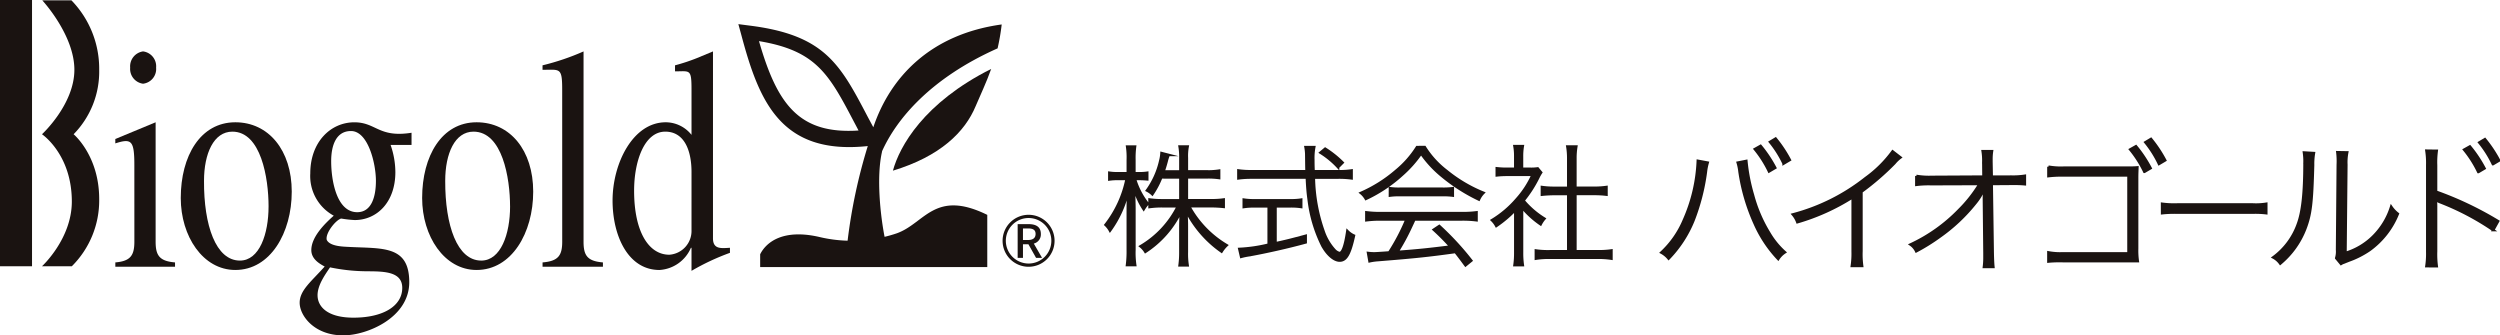 <svg xmlns="http://www.w3.org/2000/svg" xmlns:xlink="http://www.w3.org/1999/xlink" width="372.724" height="50" viewBox="0 0 372.724 50">
  <defs>
    <clipPath id="clip-path">
      <rect id="長方形_215" data-name="長方形 215" width="372.725" height="50" fill="none"/>
    </clipPath>
  </defs>
  <g id="ftlogo" transform="translate(0 0)">
    <g id="グループ_651" data-name="グループ 651" transform="translate(0 0)" clip-path="url(#clip-path)">
      <path id="パス_2353" data-name="パス 2353" d="M268.88,25.333c.689-1.637,1.551-3.41,2.31-5.533-10.069,5.05-13.667,11.556-14.653,15.169,7.055-2.136,10.737-5.764,12.343-9.636" transform="translate(-123.412 -9.525)" fill="#1a1311"/>
      <path id="パス_2354" data-name="パス 2354" d="M250.782,10.546a32.853,32.853,0,0,0,.612-3.564c-10.564,1.449-16.611,7.806-19.141,15.328l-.007-.016-.811-1.513C227.3,12.892,225.018,8.555,213.8,7.15l-1.668-.216.444,1.621c2.633,9.86,5.871,17.921,18.815,16.561h.036a79.959,79.959,0,0,0-3.007,14.106,20.573,20.573,0,0,1-4.155-.541c-5.449-1.279-7.983.761-8.882,2.566v1.908h33.86V35.371c-7.844-3.855-9.307,1.252-13.476,2.744a18.944,18.944,0,0,1-1.834.529c-.609-3.091-1.261-8.946-.37-12.731h-.019c2.134-4.78,7.2-10.9,17.235-15.366m-35.573-1.08c8.584,1.423,10.447,4.947,14.243,12.183,0,0,.315.586.6,1.143-8.9.591-12.134-3.939-14.84-13.327" transform="translate(-102.051 -3.336)" fill="#1a1311"/>
      <path id="パス_2355" data-name="パス 2355" d="M35.968,31.722c0-3.717-.444-4-2.838-3.238V27.83l6.01-2.493V43.129c0,2.058.565,2.909,2.893,3.1v.643h-8.9v-.643c2.257-.187,2.838-1.038,2.838-3.1Zm-.623-14.535a2.247,2.247,0,0,1,1.918-2.416,2.229,2.229,0,0,1,1.949,2.416,2.209,2.209,0,0,1-1.949,2.4,2.226,2.226,0,0,1-1.918-2.4" transform="translate(-15.938 -7.106)" fill="#1a1311"/>
      <path id="パス_2356" data-name="パス 2356" d="M68.481,45.475c0,6.127-3.185,11.675-8.41,11.675-4.841,0-8.137-5.04-8.137-10.728,0-6.265,2.922-11.291,8.137-11.291,4.954,0,8.41,4.172,8.41,10.345m-3.456,2.2c0-4.227-1.129-11.149-5.4-11.149-2.774,0-4.225,3.253-4.225,7.338C55.361,50.5,57.166,55.75,60.754,55.75c2.91,0,4.27-3.962,4.27-8.074" transform="translate(-24.984 -16.9)" fill="#1a1311"/>
      <path id="パス_2357" data-name="パス 2357" d="M102.776,38.509H99.652a12.435,12.435,0,0,1,.713,4.052c0,4.524-2.787,7.147-6.06,7.147a17.8,17.8,0,0,1-2.017-.225c-.755.171-2.4,2.159-2.153,3.184.488,1,2.556,1,3.339,1.049,5.018.258,8.963-.242,8.963,5.258,0,5.315-6.322,7.927-9.831,7.927-4.371,0-6.509-2.966-6.509-4.865,0-1.867,1.764-3.182,3.73-5.4-.826-.439-1.992-1.142-1.992-2.445,0-1.89,1.843-3.811,3.345-5.133a6.724,6.724,0,0,1-3.5-6.313c0-4.654,3.016-7.61,6.573-7.61,3.251,0,3.623,2.337,8.523,1.557ZM88.765,60.918c0,1.688,1.45,3.342,5.351,3.342,4.453,0,7.275-1.752,7.275-4.438,0-2.391-2.594-2.462-5.09-2.477a27.548,27.548,0,0,1-5.678-.585c-.737,1.1-1.859,2.64-1.859,4.158m5.911-12.382c2.162,0,2.79-2.358,2.79-4.671,0-2.584-1.164-7.429-3.718-7.429-2.215,0-2.952,2.136-2.952,4.491,0,2.938.832,7.609,3.88,7.609" transform="translate(-41.42 -16.9)" fill="#1a1311"/>
      <path id="パス_2358" data-name="パス 2358" d="M137.84,45.475c0,6.127-3.2,11.675-8.441,11.675-4.82,0-8.117-5.04-8.117-10.728,0-6.265,2.921-11.291,8.117-11.291,4.991,0,8.441,4.172,8.441,10.345m-3.45,2.2c0-4.227-1.146-11.149-5.451-11.149-2.776,0-4.217,3.253-4.217,7.338C124.7,50.5,126.5,55.75,130.093,55.75c2.919,0,4.3-3.962,4.3-8.074" transform="translate(-58.345 -16.9)" fill="#1a1311"/>
      <path id="パス_2359" data-name="パス 2359" d="M158.8,20.534c0-3.43-.308-3.021-2.931-3.021v-.668a36.112,36.112,0,0,0,6.115-2.073V43.129c0,2.058.55,2.909,2.889,3.1v.643h-9v-.643c2.345-.187,2.931-1.037,2.931-3.1Z" transform="translate(-74.983 -7.106)" fill="#1a1311"/>
      <path id="パス_2360" data-name="パス 2360" d="M190.96,42.644c0,1.7,1.313,1.463,2.53,1.405V44.8a34.8,34.8,0,0,0-5.731,2.687V44.05h-.088a5.454,5.454,0,0,1-4.693,3.307c-4.676,0-6.989-5.092-6.989-10.359,0-5.509,3.022-11.661,7.924-11.661a4.935,4.935,0,0,1,3.847,1.876V20.535c0-3.213-.213-2.79-2.46-2.79v-.9a28.19,28.19,0,0,0,3.285-1.086l2.376-.988Zm-3.2-9.877c0-3.4-1.17-6.034-3.909-6.034-3.135,0-4.65,4.43-4.65,8.8,0,6.161,2.193,9.55,5.247,9.55a3.55,3.55,0,0,0,3.311-3.669Z" transform="translate(-84.662 -7.106)" fill="#1a1311"/>
      <rect id="長方形_214" data-name="長方形 214" width="4.775" height="39.696" fill="#1a1311"/>
      <path id="パス_2361" data-name="パス 2361" d="M12.105.094s4.787,5.145,4.787,10.351c0,5.176-4.829,9.615-4.829,9.615s4.449,2.979,4.449,10.031c0,5.567-4.449,9.651-4.449,9.651h4.449a13.84,13.84,0,0,0,4.08-10.02c0-6.491-3.814-9.663-3.814-9.663a13.327,13.327,0,0,0,3.814-9.607A14.632,14.632,0,0,0,16.45.094Z" transform="translate(-5.803 -0.045)" fill="#1a1311"/>
      <path id="パス_2362" data-name="パス 2362" d="M288.043,65.583a3.875,3.875,0,1,0,3.878-3.876,3.882,3.882,0,0,0-3.878,3.876m.484,0a3.393,3.393,0,1,1,3.394,3.392,3.4,3.4,0,0,1-3.394-3.392" transform="translate(-138.568 -29.685)" fill="#1a1311"/>
      <path id="パス_2363" data-name="パス 2363" d="M292.373,64.394h1.645c1.036,0,1.814.375,1.814,1.459a1.4,1.4,0,0,1-1.051,1.44l1.228,2.128h-.894l-1.138-2.026h-.812V69.42h-.792Zm1.548,2.366c.729,0,1.125-.3,1.125-.907s-.4-.818-1.125-.818h-.757V66.76Z" transform="translate(-140.651 -30.978)" fill="#1a1311"/>
      <path id="パス_2364" data-name="パス 2364" d="M484.209,43.4a8.222,8.222,0,0,0-.272,1.382,31.044,31.044,0,0,1-1.864,7.267,17.729,17.729,0,0,1-3.685,5.654,3.634,3.634,0,0,0-1.089-.9,14,14,0,0,0,3.371-4.837,24.089,24.089,0,0,0,2.074-8.837Zm5.759-.252a26.669,26.669,0,0,0,.984,5.068,21.269,21.269,0,0,0,2.408,5.634,11.959,11.959,0,0,0,2.366,2.91,3.292,3.292,0,0,0-1,1.006,18.518,18.518,0,0,1-3.5-5.277,29.015,29.015,0,0,1-2.261-7.727,7.5,7.5,0,0,0-.272-1.361ZM492.1,40.9a18.849,18.849,0,0,1,2.178,3.267l-.922.544a16.545,16.545,0,0,0-2.115-3.329Zm2.241-1.089a19.07,19.07,0,0,1,2.115,3.183l-.921.545a15.618,15.618,0,0,0-2.032-3.225Z" transform="translate(-229.613 -19.151)" fill="#1a1311"/>
      <path id="パス_2365" data-name="パス 2365" d="M484.209,43.4a8.222,8.222,0,0,0-.272,1.382,31.044,31.044,0,0,1-1.864,7.267,17.729,17.729,0,0,1-3.685,5.654,3.634,3.634,0,0,0-1.089-.9,14,14,0,0,0,3.371-4.837,24.089,24.089,0,0,0,2.074-8.837Zm5.759-.252a26.669,26.669,0,0,0,.984,5.068,21.269,21.269,0,0,0,2.408,5.634,11.959,11.959,0,0,0,2.366,2.91,3.292,3.292,0,0,0-1,1.006,18.518,18.518,0,0,1-3.5-5.277,29.015,29.015,0,0,1-2.261-7.727,7.5,7.5,0,0,0-.272-1.361ZM492.1,40.9a18.849,18.849,0,0,1,2.178,3.267l-.922.544a16.545,16.545,0,0,0-2.115-3.329Zm2.241-1.089a19.07,19.07,0,0,1,2.115,3.183l-.921.545a15.618,15.618,0,0,0-2.032-3.225Z" transform="translate(-229.613 -19.151)" fill="none" stroke="#1a1311" stroke-miterlimit="10" stroke-width="0.38"/>
      <path id="パス_2366" data-name="パス 2366" d="M531.135,44.4a5.167,5.167,0,0,0-.9.859,39.4,39.4,0,0,1-4.921,4.251v8.858a13.165,13.165,0,0,0,.1,2.2H523.89a12.409,12.409,0,0,0,.125-2.157V50.325a31.76,31.76,0,0,1-8.25,3.727,3.769,3.769,0,0,0-.67-1.152,29.554,29.554,0,0,0,10.848-5.424,17.919,17.919,0,0,0,4.021-3.979Z" transform="translate(-247.796 -20.925)" fill="#1a1311"/>
      <path id="パス_2367" data-name="パス 2367" d="M531.135,44.4a5.167,5.167,0,0,0-.9.859,39.4,39.4,0,0,1-4.921,4.251v8.858a13.165,13.165,0,0,0,.1,2.2H523.89a12.409,12.409,0,0,0,.125-2.157V50.325a31.76,31.76,0,0,1-8.25,3.727,3.769,3.769,0,0,0-.67-1.152,29.554,29.554,0,0,0,10.848-5.424,17.919,17.919,0,0,0,4.021-3.979Z" transform="translate(-247.796 -20.925)" fill="none" stroke="#1a1311" stroke-miterlimit="10" stroke-width="0.38"/>
      <path id="パス_2368" data-name="パス 2368" d="M559.854,49.07a8.751,8.751,0,0,1-1.361,2.2,25.6,25.6,0,0,1-5.193,4.879,29.242,29.242,0,0,1-3.56,2.22,2.51,2.51,0,0,0-.859-1.005,24.263,24.263,0,0,0,7.225-5.131,20.207,20.207,0,0,0,3.079-3.9L552,48.358a14.852,14.852,0,0,0-2.241.1v-1.32a11.168,11.168,0,0,0,2.282.146l7.728-.042-.021-2.157a8.963,8.963,0,0,0-.1-1.634h1.382a7.8,7.8,0,0,0-.084,1.131v.44l.042,2.22h2.953a11.846,11.846,0,0,0,1.99-.126v1.257a15.4,15.4,0,0,0-1.612-.063h-.356l-2.974.021.147,10.3c.021.9.041,1.466.1,2.073h-1.4a11.059,11.059,0,0,0,.083-1.466v-.565l-.083-8.1v-.21c0-.188.021-.544.063-1.277Z" transform="translate(-264.049 -20.906)" fill="#1a1311"/>
      <path id="パス_2369" data-name="パス 2369" d="M559.854,49.07a8.751,8.751,0,0,1-1.361,2.2,25.6,25.6,0,0,1-5.193,4.879,29.242,29.242,0,0,1-3.56,2.22,2.51,2.51,0,0,0-.859-1.005,24.263,24.263,0,0,0,7.225-5.131,20.207,20.207,0,0,0,3.079-3.9L552,48.358a14.852,14.852,0,0,0-2.241.1v-1.32a11.168,11.168,0,0,0,2.282.146l7.728-.042-.021-2.157a8.963,8.963,0,0,0-.1-1.634h1.382a7.8,7.8,0,0,0-.084,1.131v.44l.042,2.22h2.953a11.846,11.846,0,0,0,1.99-.126v1.257a15.4,15.4,0,0,0-1.612-.063h-.356l-2.974.021.147,10.3c.021.9.041,1.466.1,2.073h-1.4a11.059,11.059,0,0,0,.083-1.466v-.565l-.083-8.1v-.21c0-.188.021-.544.063-1.277Z" transform="translate(-264.049 -20.906)" fill="none" stroke="#1a1311" stroke-miterlimit="10" stroke-width="0.38"/>
      <path id="パス_2370" data-name="パス 2370" d="M590.694,58.125a17.853,17.853,0,0,0-2.178.063V56.827a9.591,9.591,0,0,0,2.178.147h9.763V45.351h-9.612a16.782,16.782,0,0,0-2.325.1v-1.4a10.682,10.682,0,0,0,2.325.146H600.1c.88,0,1.152,0,1.676-.042-.021.544-.042.921-.042,1.612V56.262a11.26,11.26,0,0,0,.1,1.863H590.694ZM601.567,41a18.9,18.9,0,0,1,2.178,3.267l-.922.545a16.513,16.513,0,0,0-2.115-3.33Zm2.241-1.089a19.1,19.1,0,0,1,2.115,3.183l-.921.545a15.616,15.616,0,0,0-2.032-3.225Z" transform="translate(-283.117 -19.197)" fill="#1a1311"/>
      <path id="パス_2371" data-name="パス 2371" d="M590.694,58.125a17.853,17.853,0,0,0-2.178.063V56.827a9.591,9.591,0,0,0,2.178.147h9.763V45.351h-9.612a16.782,16.782,0,0,0-2.325.1v-1.4a10.682,10.682,0,0,0,2.325.146H600.1c.88,0,1.152,0,1.676-.042-.021.544-.042.921-.042,1.612V56.262a11.26,11.26,0,0,0,.1,1.863H590.694ZM601.567,41a18.9,18.9,0,0,1,2.178,3.267l-.922.545a16.513,16.513,0,0,0-2.115-3.33Zm2.241-1.089a19.1,19.1,0,0,1,2.115,3.183l-.921.545a15.616,15.616,0,0,0-2.032-3.225Z" transform="translate(-283.117 -19.197)" fill="none" stroke="#1a1311" stroke-miterlimit="10" stroke-width="0.38"/>
      <path id="パス_2372" data-name="パス 2372" d="M621.175,58.55a13.466,13.466,0,0,0,2.3.105h11.207a9.56,9.56,0,0,0,2.02-.105v1.4a13.115,13.115,0,0,0-2.02-.084H623.479a17.3,17.3,0,0,0-2.3.084Z" transform="translate(-298.828 -28.167)" fill="#1a1311"/>
      <path id="パス_2373" data-name="パス 2373" d="M621.175,58.55a13.466,13.466,0,0,0,2.3.105h11.207a9.56,9.56,0,0,0,2.02-.105v1.4a13.115,13.115,0,0,0-2.02-.084H623.479a17.3,17.3,0,0,0-2.3.084Z" transform="translate(-298.828 -28.167)" fill="none" stroke="#1a1311" stroke-miterlimit="10" stroke-width="0.38"/>
      <path id="パス_2374" data-name="パス 2374" d="M672.837,43.771a7.69,7.69,0,0,0-.129,1.844l-.129,13.148a9.908,9.908,0,0,0,4.161-2.488,10.644,10.644,0,0,0,2.66-4.4,4.561,4.561,0,0,0,.987,1.05,12.273,12.273,0,0,1-4.225,5.405,13.442,13.442,0,0,1-3.089,1.566c-.257.107-.493.193-.686.279a1.916,1.916,0,0,0-.472.214l-.708-.858a3.386,3.386,0,0,0,.128-1.244l.107-12.675a11.091,11.091,0,0,0-.064-1.866Z" transform="translate(-322.897 -21.047)" fill="#1a1311"/>
      <path id="パス_2375" data-name="パス 2375" d="M672.837,43.771a7.69,7.69,0,0,0-.129,1.844l-.129,13.148a9.908,9.908,0,0,0,4.161-2.488,10.644,10.644,0,0,0,2.66-4.4,4.561,4.561,0,0,0,.987,1.05,12.273,12.273,0,0,1-4.225,5.405,13.442,13.442,0,0,1-3.089,1.566c-.257.107-.493.193-.686.279a1.916,1.916,0,0,0-.472.214l-.708-.858a3.386,3.386,0,0,0,.128-1.244l.107-12.675a11.091,11.091,0,0,0-.064-1.866Z" transform="translate(-322.897 -21.047)" fill="none" stroke="#1a1311" stroke-miterlimit="10" stroke-width="0.38"/>
      <path id="パス_2376" data-name="パス 2376" d="M697.122,58.915a12.555,12.555,0,0,0,.126-2.157V43.837a12.274,12.274,0,0,0-.126-2.136l1.529.021a12.81,12.81,0,0,0-.1,2.157v3.937a50.369,50.369,0,0,1,9.256,4.4l-.733,1.319a38.7,38.7,0,0,0-7.915-4.167,5.02,5.02,0,0,1-.67-.335,6.426,6.426,0,0,1,.063.942v6.742a13.563,13.563,0,0,0,.1,2.2ZM703.6,41.07a18.9,18.9,0,0,1,2.178,3.267l-.922.544a16.54,16.54,0,0,0-2.115-3.33Zm2.24-1.089a19.016,19.016,0,0,1,2.115,3.183l-.921.544A15.64,15.64,0,0,0,705,40.483Z" transform="translate(-335.364 -19.234)" fill="#1a1311"/>
      <path id="パス_2377" data-name="パス 2377" d="M697.122,58.915a12.555,12.555,0,0,0,.126-2.157V43.837a12.274,12.274,0,0,0-.126-2.136l1.529.021a12.81,12.81,0,0,0-.1,2.157v3.937a50.369,50.369,0,0,1,9.256,4.4l-.733,1.319a38.7,38.7,0,0,0-7.915-4.167,5.02,5.02,0,0,1-.67-.335,6.426,6.426,0,0,1,.063.942v6.742a13.563,13.563,0,0,0,.1,2.2ZM703.6,41.07a18.9,18.9,0,0,1,2.178,3.267l-.922.544a16.54,16.54,0,0,0-2.115-3.33Zm2.24-1.089a19.016,19.016,0,0,1,2.115,3.183l-.921.544A15.64,15.64,0,0,0,705,40.483Z" transform="translate(-335.364 -19.234)" fill="none" stroke="#1a1311" stroke-miterlimit="10" stroke-width="0.38"/>
      <path id="パス_2378" data-name="パス 2378" d="M659.165,43.908a9.543,9.543,0,0,0-.129,1.78c-.15,5.683-.343,7.335-1.158,9.48a12.686,12.686,0,0,1-3.732,5.212,2.994,2.994,0,0,0-1.051-.923,10.494,10.494,0,0,0,3.667-4.911c.708-1.887,1.008-4.7,1.008-9.2a8.941,8.941,0,0,0-.086-1.523Z" transform="translate(-314.184 -21.081)" fill="#1a1311"/>
      <path id="パス_2379" data-name="パス 2379" d="M659.165,43.908a9.543,9.543,0,0,0-.129,1.78c-.15,5.683-.343,7.335-1.158,9.48a12.686,12.686,0,0,1-3.732,5.212,2.994,2.994,0,0,0-1.051-.923,10.494,10.494,0,0,0,3.667-4.911c.708-1.887,1.008-4.7,1.008-9.2a8.941,8.941,0,0,0-.086-1.523Z" transform="translate(-314.184 -21.081)" fill="none" stroke="#1a1311" stroke-miterlimit="10" stroke-width="0.38"/>
      <path id="パス_2380" data-name="パス 2380" d="M322,46.93a10.921,10.921,0,0,0,1.916,3.694,4.859,4.859,0,0,0-.606.821,10.776,10.776,0,0,1-1.466-3.342c.059,1.916.078,2.7.078,3.3v6.119a12.865,12.865,0,0,0,.117,2.248h-1.212a15.623,15.623,0,0,0,.117-2.248v-5.9c0-1,.02-1.955.1-3.245a16.23,16.23,0,0,1-2.756,6.256,3.4,3.4,0,0,0-.665-.86,16.349,16.349,0,0,0,3.147-6.842h-1.212a8.577,8.577,0,0,0-1.368.078v-1a7.979,7.979,0,0,0,1.368.078h1.388V44.12a11.2,11.2,0,0,0-.1-2.014h1.173a12.821,12.821,0,0,0-.1,1.994v1.989h.646a7.726,7.726,0,0,0,1.27-.078v.977c-.449-.039-.8-.058-1.27-.058Zm3.93-.235a12.876,12.876,0,0,1-1.33,2.522,3.15,3.15,0,0,0-.8-.567,12.147,12.147,0,0,0,1.994-4.457,5.647,5.647,0,0,0,.176-1.114l1.055.273a7.75,7.75,0,0,0-.312,1c-.156.586-.274.958-.449,1.466h2.522V43.8a9.262,9.262,0,0,0-.118-1.7h1.193a7.574,7.574,0,0,0-.117,1.7v2.013h2.971a10.252,10.252,0,0,0,1.838-.117v1.094a11.345,11.345,0,0,0-1.838-.1h-2.971v3.421h3.616A12.869,12.869,0,0,0,335.235,50v1.094a18.492,18.492,0,0,0-1.877-.1h-3.284a15.175,15.175,0,0,0,5.61,5.826,4.735,4.735,0,0,0-.762.938,16.494,16.494,0,0,1-5.259-6.041c.059,1.154.078,1.486.078,2.268v3.831a11.3,11.3,0,0,0,.117,1.994h-1.193a14.069,14.069,0,0,0,.118-2.013V54.045c0-.371.019-1.133.078-2.287a14.839,14.839,0,0,1-5.3,6.04,3.065,3.065,0,0,0-.723-.821A14.3,14.3,0,0,0,328.412,51h-2.326a13.274,13.274,0,0,0-1.9.117V50a12.783,12.783,0,0,0,1.9.117h2.7V46.7Z" transform="translate(-152.798 -20.253)" fill="#1a1311"/>
      <path id="パス_2381" data-name="パス 2381" d="M322,46.93a10.921,10.921,0,0,0,1.916,3.694,4.859,4.859,0,0,0-.606.821,10.776,10.776,0,0,1-1.466-3.342c.059,1.916.078,2.7.078,3.3v6.119a12.865,12.865,0,0,0,.117,2.248h-1.212a15.623,15.623,0,0,0,.117-2.248v-5.9c0-1,.02-1.955.1-3.245a16.23,16.23,0,0,1-2.756,6.256,3.4,3.4,0,0,0-.665-.86,16.349,16.349,0,0,0,3.147-6.842h-1.212a8.577,8.577,0,0,0-1.368.078v-1a7.979,7.979,0,0,0,1.368.078h1.388V44.12a11.2,11.2,0,0,0-.1-2.014h1.173a12.821,12.821,0,0,0-.1,1.994v1.989h.646a7.726,7.726,0,0,0,1.27-.078v.977c-.449-.039-.8-.058-1.27-.058Zm3.93-.235a12.876,12.876,0,0,1-1.33,2.522,3.15,3.15,0,0,0-.8-.567,12.147,12.147,0,0,0,1.994-4.457,5.647,5.647,0,0,0,.176-1.114l1.055.273a7.75,7.75,0,0,0-.312,1c-.156.586-.274.958-.449,1.466h2.522V43.8a9.262,9.262,0,0,0-.118-1.7h1.193a7.574,7.574,0,0,0-.117,1.7v2.013h2.971a10.252,10.252,0,0,0,1.838-.117v1.094a11.345,11.345,0,0,0-1.838-.1h-2.971v3.421h3.616A12.869,12.869,0,0,0,335.235,50v1.094a18.492,18.492,0,0,0-1.877-.1h-3.284a15.175,15.175,0,0,0,5.61,5.826,4.735,4.735,0,0,0-.762.938,16.494,16.494,0,0,1-5.259-6.041c.059,1.154.078,1.486.078,2.268v3.831a11.3,11.3,0,0,0,.117,1.994h-1.193a14.069,14.069,0,0,0,.118-2.013V54.045c0-.371.019-1.133.078-2.287a14.839,14.839,0,0,1-5.3,6.04,3.065,3.065,0,0,0-.723-.821A14.3,14.3,0,0,0,328.412,51h-2.326a13.274,13.274,0,0,0-1.9.117V50a12.783,12.783,0,0,0,1.9.117h2.7V46.7Z" transform="translate(-152.798 -20.253)" fill="none" stroke="#1a1311" stroke-miterlimit="10" stroke-width="0.38"/>
      <path id="パス_2382" data-name="パス 2382" d="M358.422,58.355a10.227,10.227,0,0,0-1.7.1V57.358a9.921,9.921,0,0,0,1.72.1H363.6a9.558,9.558,0,0,0,1.681-.1v1.094a9.973,9.973,0,0,0-1.681-.1h-2.15v5.513c1.544-.332,2.4-.547,4.5-1.114v.978c-2.639.723-5.864,1.446-8.367,1.9a9.919,9.919,0,0,0-1.251.254l-.273-1.173a22.532,22.532,0,0,0,4.379-.645V58.355Z" transform="translate(-171.288 -27.593)" fill="#1a1311"/>
      <path id="パス_2383" data-name="パス 2383" d="M358.422,58.355a10.227,10.227,0,0,0-1.7.1V57.358a9.921,9.921,0,0,0,1.72.1H363.6a9.558,9.558,0,0,0,1.681-.1v1.094a9.973,9.973,0,0,0-1.681-.1h-2.15v5.513c1.544-.332,2.4-.547,4.5-1.114v.978c-2.639.723-5.864,1.446-8.367,1.9a9.919,9.919,0,0,0-1.251.254l-.273-1.173a22.532,22.532,0,0,0,4.379-.645V58.355Z" transform="translate(-171.288 -27.593)" fill="none" stroke="#1a1311" stroke-miterlimit="10" stroke-width="0.38"/>
      <path id="パス_2384" data-name="パス 2384" d="M400.5,42.252a13.463,13.463,0,0,0,3.245,3.558,21.339,21.339,0,0,0,5.513,3.265,3.376,3.376,0,0,0-.684,1,26.322,26.322,0,0,1-5.533-3.538,16.566,16.566,0,0,1-3.088-3.343A17.4,17.4,0,0,1,397.1,46.4a21.482,21.482,0,0,1-5.376,3.578,2.969,2.969,0,0,0-.743-.88,20.7,20.7,0,0,0,5.239-3.3,14.641,14.641,0,0,0,3.128-3.538Zm-6.49,10.791a16.206,16.206,0,0,0-2.209.118V51.987a16.008,16.008,0,0,0,2.209.118h12a15.809,15.809,0,0,0,2.209-.118V53.16a16.2,16.2,0,0,0-2.209-.118h-7.057c-.156.352-.156.352-.489,1.056a32.764,32.764,0,0,1-2.052,3.793c3.206-.235,4.633-.391,7.937-.8a34,34,0,0,0-2.5-2.521l.821-.547a42.607,42.607,0,0,1,4.77,5.161l-.86.7c-.743-1.017-1-1.349-1.505-1.994-4.144.567-5.767.743-11.592,1.212a8.2,8.2,0,0,0-1.212.176l-.215-1.231a7.884,7.884,0,0,0,.977.059c.1,0,.821-.039,2.17-.137a30.406,30.406,0,0,0,2.581-4.926Zm1.31-4.652a9.42,9.42,0,0,0,1.505.078h6.256a11.223,11.223,0,0,0,1.6-.078v1.094a11.317,11.317,0,0,0-1.6-.078H396.8a10.026,10.026,0,0,0-1.486.078Z" transform="translate(-188.087 -20.326)" fill="#1a1311"/>
      <path id="パス_2385" data-name="パス 2385" d="M400.5,42.252a13.463,13.463,0,0,0,3.245,3.558,21.339,21.339,0,0,0,5.513,3.265,3.376,3.376,0,0,0-.684,1,26.322,26.322,0,0,1-5.533-3.538,16.566,16.566,0,0,1-3.088-3.343A17.4,17.4,0,0,1,397.1,46.4a21.482,21.482,0,0,1-5.376,3.578,2.969,2.969,0,0,0-.743-.88,20.7,20.7,0,0,0,5.239-3.3,14.641,14.641,0,0,0,3.128-3.538Zm-6.49,10.791a16.206,16.206,0,0,0-2.209.118V51.987a16.008,16.008,0,0,0,2.209.118h12a15.809,15.809,0,0,0,2.209-.118V53.16a16.2,16.2,0,0,0-2.209-.118h-7.057c-.156.352-.156.352-.489,1.056a32.764,32.764,0,0,1-2.052,3.793c3.206-.235,4.633-.391,7.937-.8a34,34,0,0,0-2.5-2.521l.821-.547a42.607,42.607,0,0,1,4.77,5.161l-.86.7c-.743-1.017-1-1.349-1.505-1.994-4.144.567-5.767.743-11.592,1.212a8.2,8.2,0,0,0-1.212.176l-.215-1.231a7.884,7.884,0,0,0,.977.059c.1,0,.821-.039,2.17-.137a30.406,30.406,0,0,0,2.581-4.926Zm1.31-4.652a9.42,9.42,0,0,0,1.505.078h6.256a11.223,11.223,0,0,0,1.6-.078v1.094a11.317,11.317,0,0,0-1.6-.078H396.8a10.026,10.026,0,0,0-1.486.078Z" transform="translate(-188.087 -20.326)" fill="none" stroke="#1a1311" stroke-miterlimit="10" stroke-width="0.38"/>
      <path id="パス_2386" data-name="パス 2386" d="M433.124,57.822a12.594,12.594,0,0,0,.117,1.9H432.01a12.7,12.7,0,0,0,.117-1.9V51.488a17.384,17.384,0,0,1-2.834,2.4,3.423,3.423,0,0,0-.645-.86,15.293,15.293,0,0,0,3.655-3.089,13.826,13.826,0,0,0,2.4-3.676h-3.773a13.742,13.742,0,0,0-1.564.079V45.292a13.174,13.174,0,0,0,1.545.079h1.212V43.493a8.546,8.546,0,0,0-.117-1.505h1.231a8.75,8.75,0,0,0-.117,1.545V45.37h1.231a6.922,6.922,0,0,0,1.115-.06l.508.607a6.13,6.13,0,0,0-.43.761A17.836,17.836,0,0,1,433.34,50.1a12.723,12.723,0,0,0,3.128,2.7,4.209,4.209,0,0,0-.567.841,13.561,13.561,0,0,1-2.776-2.522Zm6.9-14.075a10.859,10.859,0,0,0-.136-1.7h1.329a10.336,10.336,0,0,0-.137,1.7V48.2H443.8a12.525,12.525,0,0,0,1.915-.117v1.133a14.817,14.817,0,0,0-1.915-.1h-2.718v8.543h3.3a12.4,12.4,0,0,0,2.072-.117V58.76a12.372,12.372,0,0,0-2.072-.136h-7.116a12.211,12.211,0,0,0-2.072.136V57.549a12.561,12.561,0,0,0,2.072.117h2.757V49.123h-2.013c-.7,0-1.31.039-1.916.1V48.088a12.537,12.537,0,0,0,1.916.117h2.013Z" transform="translate(-206.209 -20.199)" fill="#1a1311"/>
      <path id="パス_2387" data-name="パス 2387" d="M433.124,57.822a12.594,12.594,0,0,0,.117,1.9H432.01a12.7,12.7,0,0,0,.117-1.9V51.488a17.384,17.384,0,0,1-2.834,2.4,3.423,3.423,0,0,0-.645-.86,15.293,15.293,0,0,0,3.655-3.089,13.826,13.826,0,0,0,2.4-3.676h-3.773a13.742,13.742,0,0,0-1.564.079V45.292a13.174,13.174,0,0,0,1.545.079h1.212V43.493a8.546,8.546,0,0,0-.117-1.505h1.231a8.75,8.75,0,0,0-.117,1.545V45.37h1.231a6.922,6.922,0,0,0,1.115-.06l.508.607a6.13,6.13,0,0,0-.43.761A17.836,17.836,0,0,1,433.34,50.1a12.723,12.723,0,0,0,3.128,2.7,4.209,4.209,0,0,0-.567.841,13.561,13.561,0,0,1-2.776-2.522Zm6.9-14.075a10.859,10.859,0,0,0-.136-1.7h1.329a10.336,10.336,0,0,0-.137,1.7V48.2H443.8a12.525,12.525,0,0,0,1.915-.117v1.133a14.817,14.817,0,0,0-1.915-.1h-2.718v8.543h3.3a12.4,12.4,0,0,0,2.072-.117V58.76a12.372,12.372,0,0,0-2.072-.136h-7.116a12.211,12.211,0,0,0-2.072.136V57.549a12.561,12.561,0,0,0,2.072.117h2.757V49.123h-2.013c-.7,0-1.31.039-1.916.1V48.088a12.537,12.537,0,0,0,1.916.117h2.013Z" transform="translate(-206.209 -20.199)" fill="none" stroke="#1a1311" stroke-miterlimit="10" stroke-width="0.38"/>
      <path id="パス_2388" data-name="パス 2388" d="M370.767,45.871a12,12,0,0,0,1.9-.117v1.173a13.767,13.767,0,0,0-1.955-.117h-3.675a25.225,25.225,0,0,0,1.427,7.956,7.95,7.95,0,0,0,1.681,2.874,1.461,1.461,0,0,0,.723.43c.469,0,.86-1.134,1.173-3.284a3.192,3.192,0,0,0,.978.684c-.606,2.756-1.153,3.713-2.131,3.713-.821,0-1.818-.86-2.561-2.189a20.844,20.844,0,0,1-2.052-6.92c-.137-1-.2-1.72-.274-3.265h-8.249a14.159,14.159,0,0,0-1.955.117V45.753a13.022,13.022,0,0,0,1.955.117h8.21c-.019-.43-.019-.43-.039-2.073a7.551,7.551,0,0,0-.117-1.524h1.29a8.762,8.762,0,0,0-.137,1.915c0,.469,0,.841.039,1.681Zm-.117-.606a12.7,12.7,0,0,0-2.62-2.17l.7-.586a14.942,14.942,0,0,1,2.6,2.073Z" transform="translate(-171.161 -20.337)" fill="#1a1311"/>
      <path id="パス_2389" data-name="パス 2389" d="M370.767,45.871a12,12,0,0,0,1.9-.117v1.173a13.767,13.767,0,0,0-1.955-.117h-3.675a25.225,25.225,0,0,0,1.427,7.956,7.95,7.95,0,0,0,1.681,2.874,1.461,1.461,0,0,0,.723.43c.469,0,.86-1.134,1.173-3.284a3.192,3.192,0,0,0,.978.684c-.606,2.756-1.153,3.713-2.131,3.713-.821,0-1.818-.86-2.561-2.189a20.844,20.844,0,0,1-2.052-6.92c-.137-1-.2-1.72-.274-3.265h-8.249a14.159,14.159,0,0,0-1.955.117V45.753a13.022,13.022,0,0,0,1.955.117h8.21c-.019-.43-.019-.43-.039-2.073a7.551,7.551,0,0,0-.117-1.524h1.29a8.762,8.762,0,0,0-.137,1.915c0,.469,0,.841.039,1.681Zm-.117-.606a12.7,12.7,0,0,0-2.62-2.17l.7-.586a14.942,14.942,0,0,1,2.6,2.073Z" transform="translate(-171.161 -20.337)" fill="none" stroke="#1a1311" stroke-miterlimit="10" stroke-width="0.38"/>
    </g>
  </g>
</svg>
